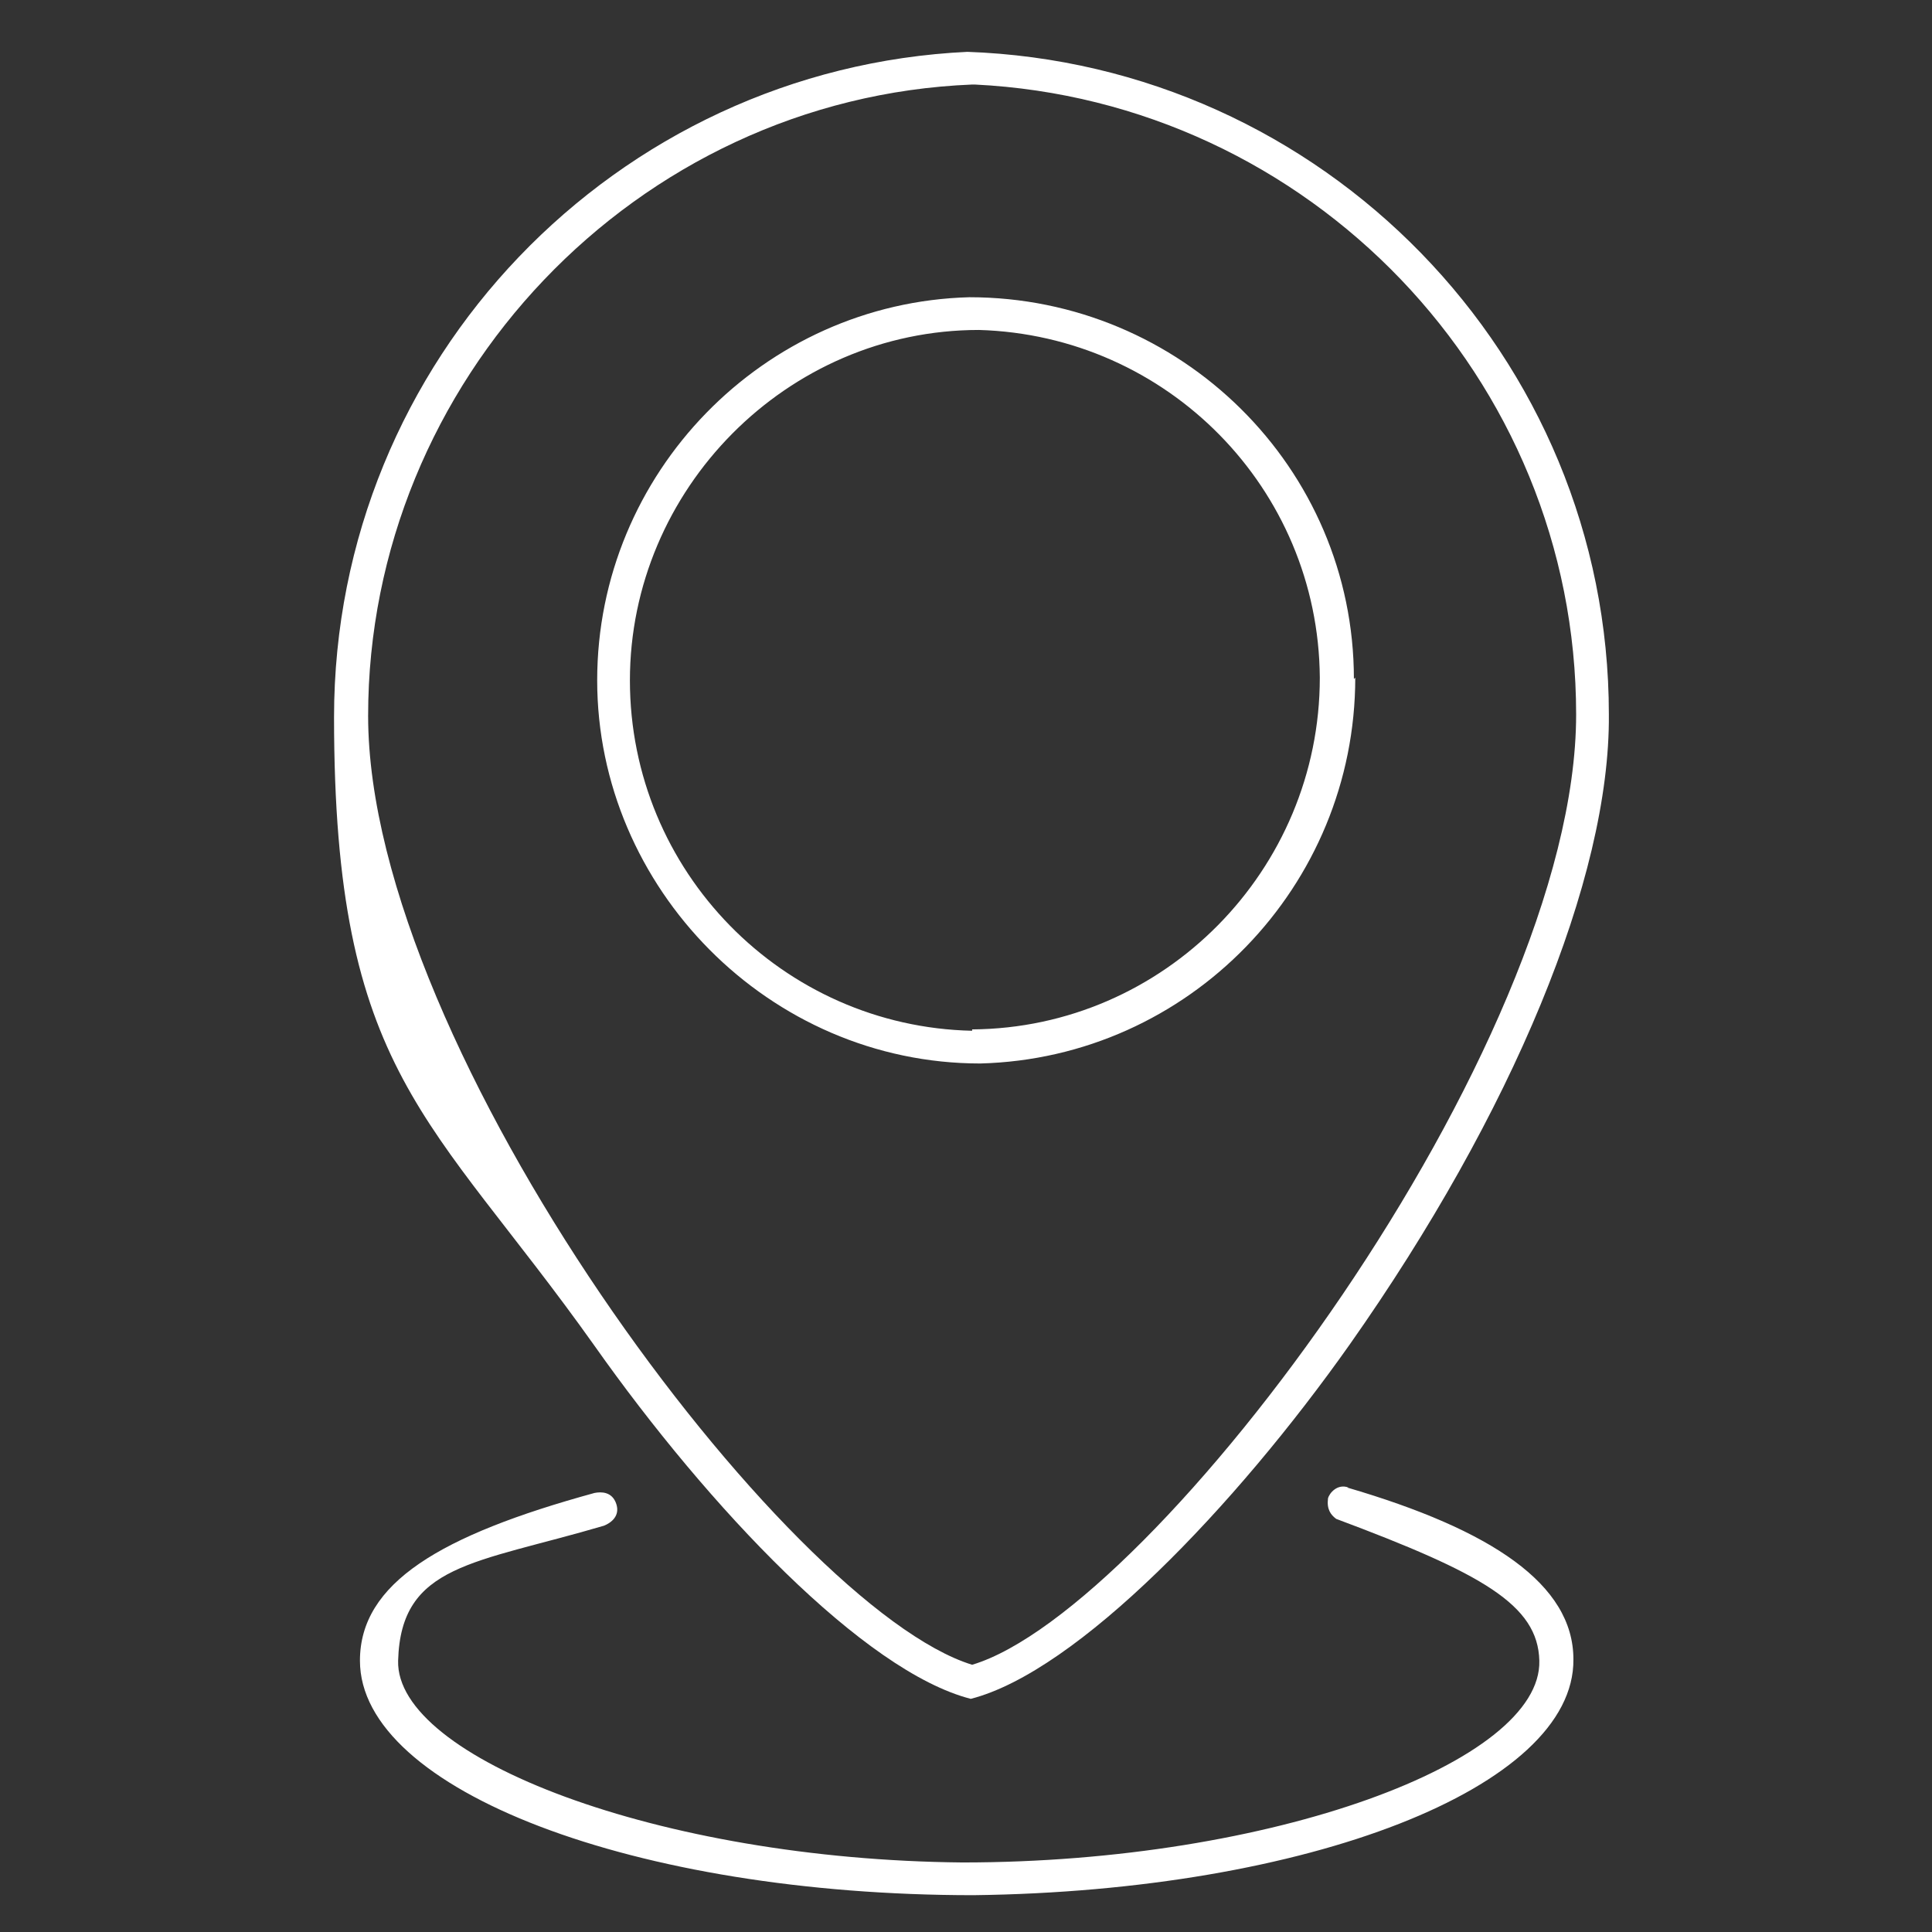 <?xml version="1.0" encoding="UTF-8"?>
<svg id="Ebene_1" data-name="Ebene 1" xmlns="http://www.w3.org/2000/svg" version="1.1" viewBox="0 0 141.7 141.7">
  <rect x="0" y="0" width="141.7" height="141.7" fill="#333333" stroke="none"/>
  <defs>
    <style>
      .cls-1 {
        fill: #fff;
        stroke-width: 0px;
      }
    </style>
  </defs>
  <path class="cls-1" d="M71,3.8h0c-25.8,1.2-46.5,22.6-46.5,48.8s7.1,29.2,19.1,46.1c8.4,11.9,19.8,23.9,27.6,25.9h0s0,0,0,0c0,0,0,0,0,0h0c7.8-2,19.4-14.1,27.8-26,11.9-16.9,19.1-34.2,19-46.2,0-26.3-21-47.7-47.1-48.6ZM71.3,122.1c-13.6-4.2-44.3-45.1-44.3-69.6S46.6,7.2,71.3,6.2h.2c24.5,1.2,44.1,21.5,44.1,46.2,0,24.5-30.9,65.7-44.3,69.7Z"/>
  <path class="cls-1" d="M99.3,49.8c0-15.5-12.7-28-28.2-28h0c-15.1.4-27.3,12.9-27.3,28.1s12.6,28.1,28.1,28.1h0c15.3-.4,27.5-13,27.5-28.3ZM71.3,75.6h0c-13.9-.3-25.1-11.7-25.1-25.7s11.5-25.7,25.6-25.7h0c13.8.4,24.9,11.6,25,25.5,0,14.1-11.4,25.7-25.5,25.8Z"/>
  <path class="cls-1" d="M98.9,109.1s0,0,0,0c-.1,0,.1,0,0,0-.8-.3-1.4.4-1.5.8-.1.8.2,1.2.6,1.5,0,0,0,0,0,0,0,0,0,0,0,0,0,0,0,0,0,0,10.7,4,14.8,6.3,14.9,10.4.2,7.4-19.6,14.8-42.3,14.8h0c-22.3-.2-41.6-7.7-41.4-14.8s5.6-7.1,15.1-9.9c.5-.2,1.2-.7.9-1.6s-1.1-.9-1.6-.8c-11.3,3.1-17.2,6.6-17.2,12.3,0,9.5,20.2,17.2,45,17.2h0c24.5-.3,44.1-7.9,44-17.3,0-5.5-6-9.5-16.6-12.6Z"/>
</svg>